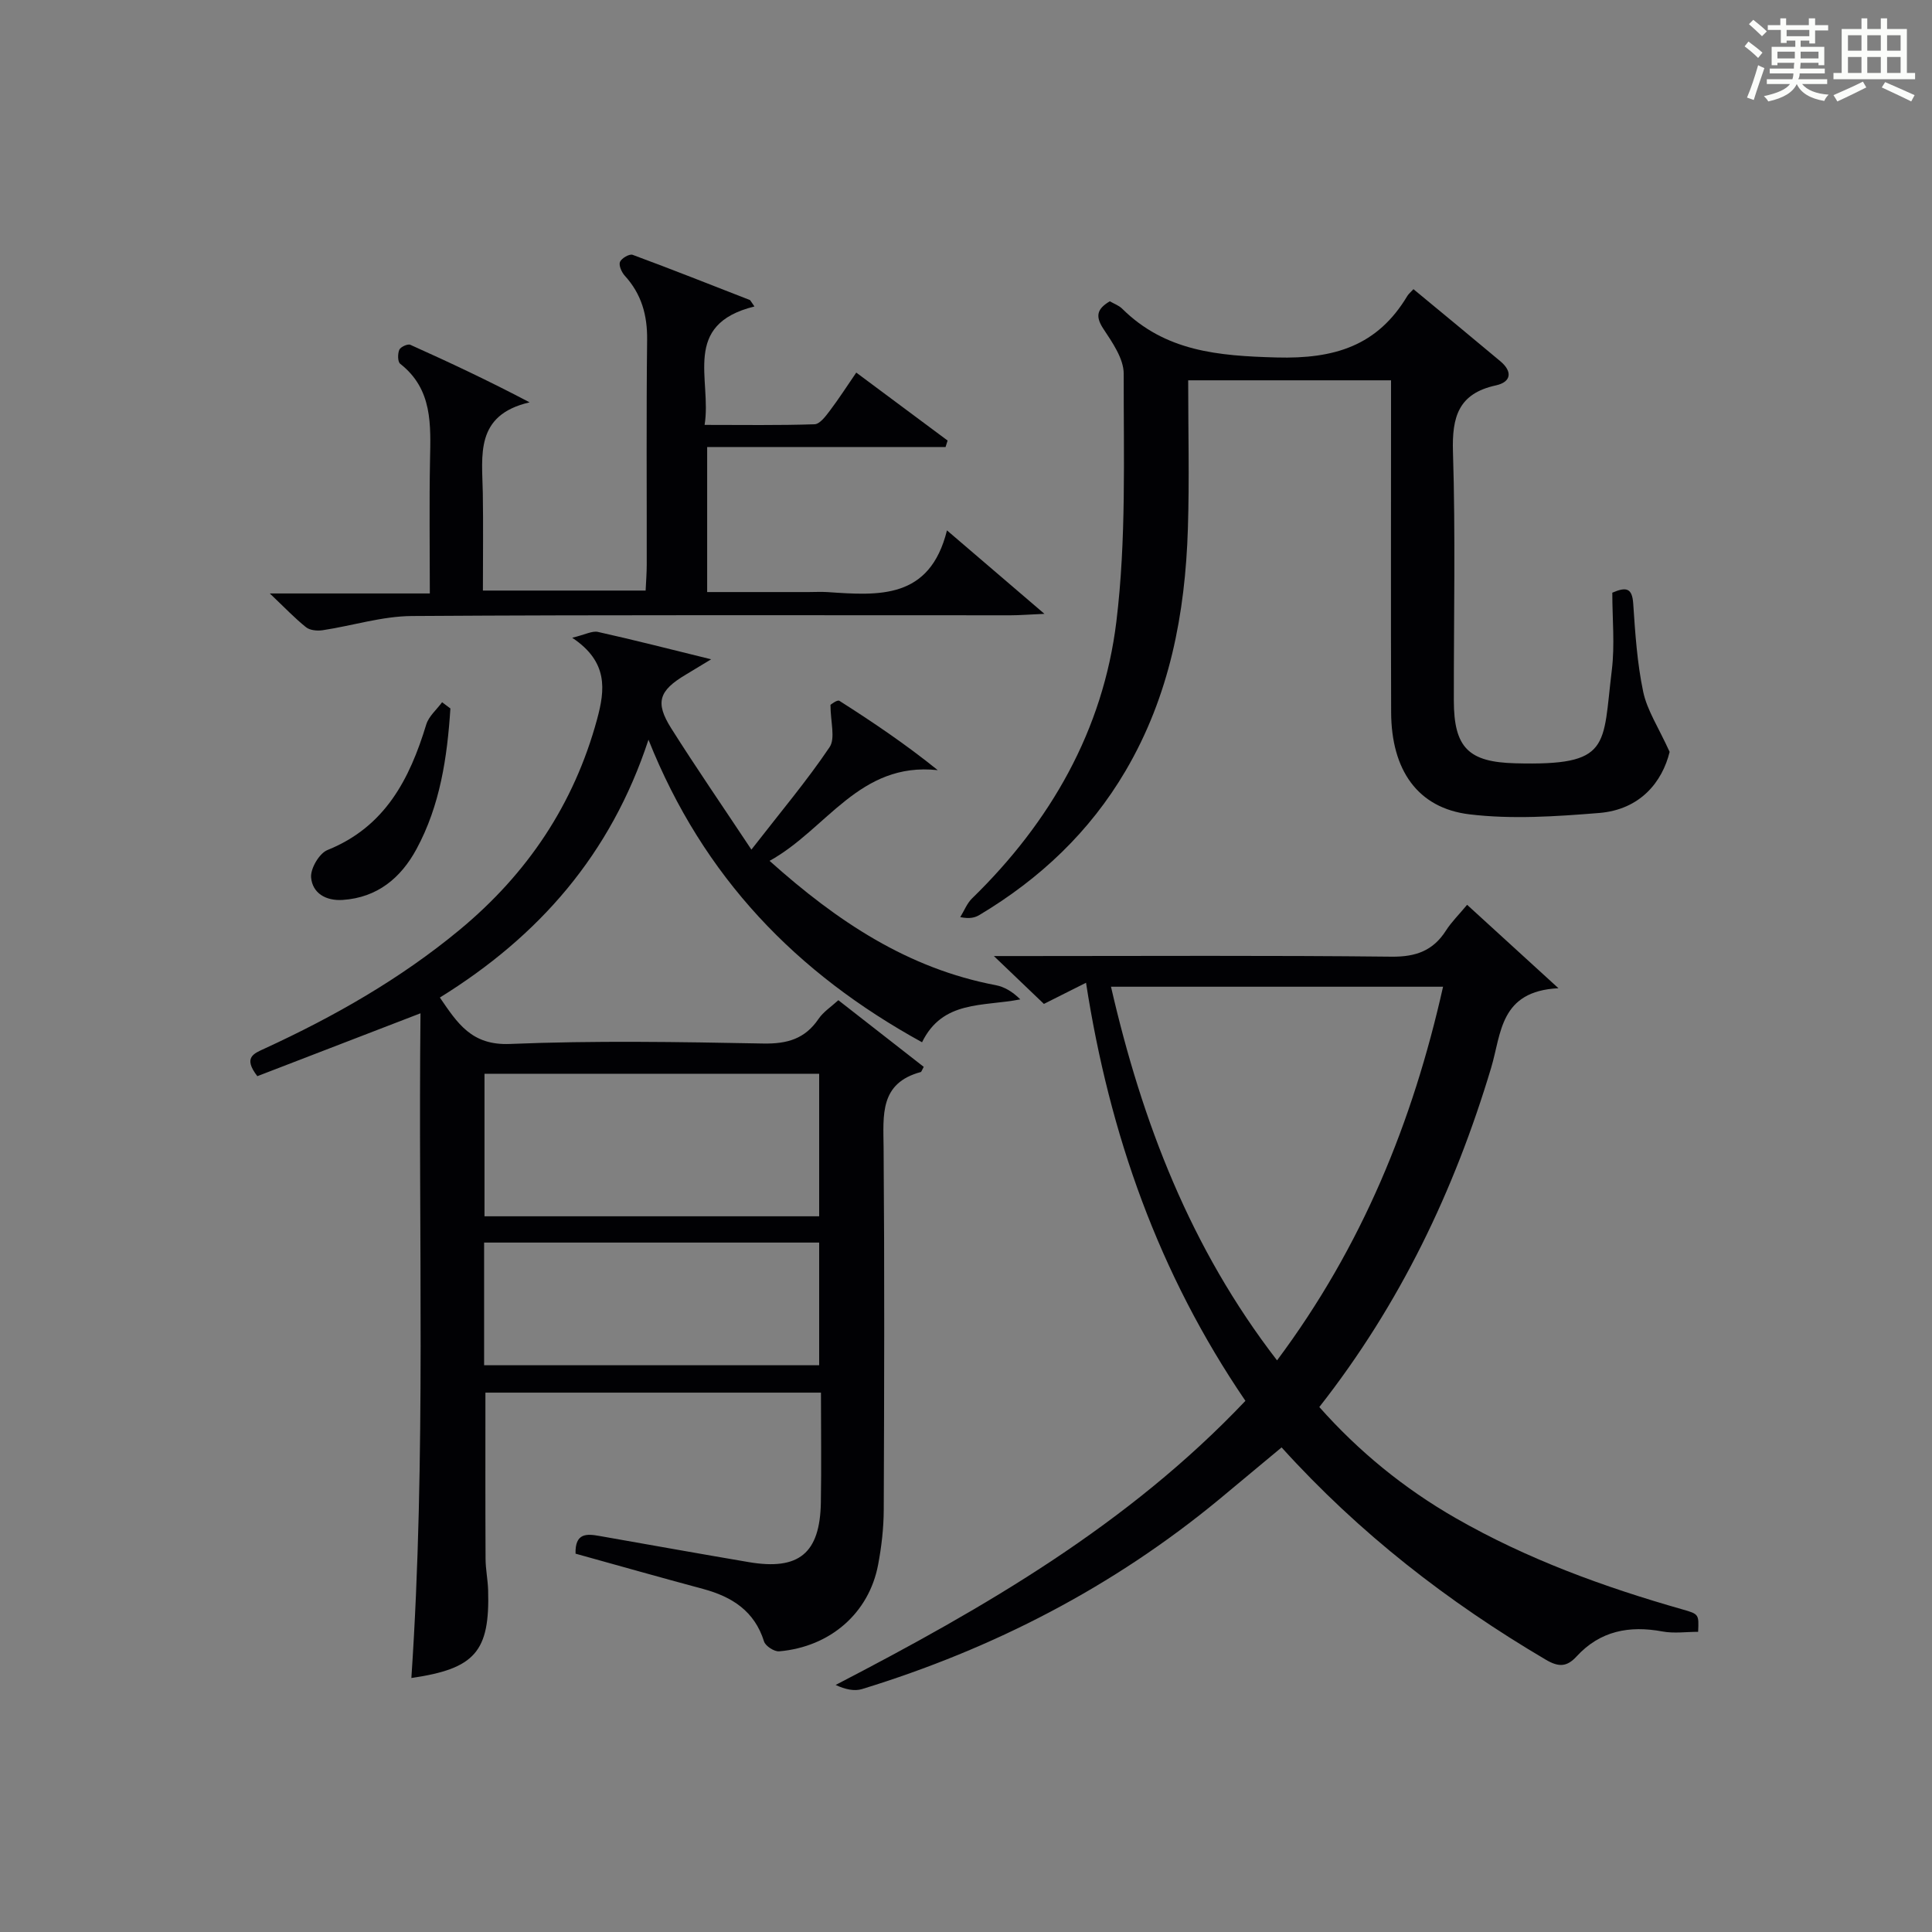 <?xml version="1.0" encoding="utf-8"?>
<svg version="1.1" id="漢_ZDIC_典" xmlns="http://www.w3.org/2000/svg" xmlns:xlink="http://www.w3.org/1999/xlink" x="0px" y="0px"
	 viewBox="0 0 400 400" style="enable-background:new 0 0 400 400;" xml:space="preserve">
<rect x="0" y="0" width="400" height="400" fill="#808080" stroke="none"/>
<style type="text/css">
	.st1{fill:#010104;}
	.st0{fill:#fbfcfa;}
</style>
<g>
	<path class="st0" d="M361.2,9.6l0.8-1c0.9,0.7,1.9,1.4,2.9,2.3L364,12C363,11,362,10.2,361.2,9.6z M361.7,20.2
		c0.9-2.1,1.6-4.3,2.3-6.7c0.4,0.2,0.8,0.4,1.3,0.6c-0.7,2.1-1.5,4.3-2.2,6.6L361.7,20.2z M362.1,5l0.9-0.9c1,0.8,2,1.6,2.8,2.4
		l-1,1C363.9,6.6,363,5.8,362.1,5z M374.6,3.8h1.2v1.4h2.7v1.1h-2.7v2.7h-1.2V8.4h-1.8v1.3h4.9v3.8h-1.2v-0.5h-3.7
		c0,0.4-0.1,0.9-0.1,1.2h5.1v1h-5.2c0,0.5-0.1,0.9-0.3,1.2h6v1h-5.2c1.1,1.3,2.9,2,5.5,2.2c-0.4,0.4-0.7,0.8-0.9,1.3
		c-2.9-0.5-4.8-1.6-5.7-3.5H372c-0.8,1.7-2.7,2.9-5.9,3.6c-0.2-0.4-0.6-0.8-0.9-1.1c2.8-0.6,4.6-1.4,5.4-2.5h-4.8v-1h5.3
		c0.1-0.3,0.2-0.7,0.2-1.2h-4.9v-1h5c0-0.4,0-0.8,0.1-1.2H368v0.5h-1.2V9.7h4.9V8.4h-1.8v0.5h-1.2V6.2H366V5.2h2.6V3.8h1.2v1.4h4.7
		V3.8z M368,12.1h3.6c0-0.4,0-0.9,0-1.4H368V12.1z M369.9,7.5h4.7V6.2h-4.7V7.5z M376.5,10.7h-3.7c0,0.5,0,1,0,1.4h3.7V10.7z"/>
	<path class="st0" d="M385.3,3.8h1.3V6h2.8V3.8h1.3V6h4.1v9.1h1.7v1.3h-16.9v-1.3h1.7V6h4.1V3.8z M385.7,16.9l0.7,1.2
		c-1.8,0.9-3.8,1.9-6,2.9c-0.2-0.4-0.5-0.8-0.8-1.3C381.9,18.7,383.9,17.8,385.7,16.9z M382.6,10.5h2.8V7.3h-2.8V10.5z M382.6,15.1
		h2.8v-3.3h-2.8V15.1z M386.6,10.5h2.8V7.3h-2.8V10.5z M386.6,15.1h2.8v-3.3h-2.8V15.1z M390.3,17c2.1,0.9,4.1,1.8,6.1,2.7l-0.7,1.3
		c-2.2-1.1-4.2-2-6.1-2.9L390.3,17z M393.5,7.3h-2.8v3.2h2.8V7.3z M390.7,15.1h2.8v-3.3h-2.8V15.1z"/>
	
	<path class="st1" d="M119.16,321.67c-0.12-4.35,2.35-4.13,4.98-3.66c10.3,1.81,20.58,3.66,30.89,5.41c10.37,1.76,14.74-1.82,14.92-12.34
		c0.13-7.47,0.02-14.95,0.02-22.75c-23.33,0-46.38,0-69.47,0c0,11.54-0.03,22.97,0.03,34.41c0.01,2.15,0.46,4.29,0.53,6.44
		c0.38,12.76-2.7,16.32-15.89,18.23c3.09-45.81,1.39-91.59,1.89-137.62c-12.2,4.7-23.12,8.91-33.78,13.02
		c-3.01-3.89-0.74-4.68,1.49-5.71c14.41-6.63,28.11-14.42,40.39-24.59c14-11.6,23.66-25.95,28.45-43.56
		c1.67-6.14,2.36-11.91-5.14-16.91c2.7-0.65,4.13-1.47,5.32-1.21c7.42,1.65,14.79,3.54,23.45,5.67c-2.42,1.47-3.84,2.33-5.26,3.18
		c-5.56,3.31-6.4,5.74-3.01,11.11c5.03,7.97,10.38,15.74,16.6,25.11c6.11-7.86,11.52-14.28,16.18-21.2
		c1.25-1.85,0.19-5.26,0.19-8.77c0.04-0.02,1.39-1.12,1.85-0.83c6.9,4.39,13.69,8.97,20.36,14.35
		c-16.25-1.76-22.98,12.26-34.82,18.78c14.1,12.63,28.71,22.3,46.83,25.74c1.83,0.35,3.52,1.38,5.08,2.94
		c-7.74,1.52-16.07,0.12-20.34,8.88c-26.01-14.3-45.28-34.13-56.64-62.64c-7.82,23.79-22.69,40.68-43.19,53.38
		c3.63,5.29,6.53,9.94,14.5,9.61c17.47-0.72,34.99-0.42,52.47-0.09c4.95,0.09,8.62-0.96,11.43-5.1c0.99-1.46,2.61-2.5,4.1-3.87
		c5.87,4.58,11.83,9.23,17.68,13.8c-0.43,0.79-0.49,1.04-0.6,1.07c-8.57,2.3-7.77,8.92-7.71,15.67c0.2,24.99,0.13,49.98,0.03,74.98
		c-0.02,3.8-0.46,7.65-1.17,11.38c-1.89,9.99-9.9,16.99-20.48,17.91c-1.01,0.09-2.83-1.09-3.13-2.03c-1.97-6.3-6.6-9.25-12.56-10.87
		C136.82,326.62,128.04,324.14,119.16,321.67z M169.6,251.82c0-10.14,0-19.83,0-29.51c-23.29,0-46.18,0-69.29,0
		c0,9.94,0,19.63,0,29.51C123.51,251.82,146.4,251.82,169.6,251.82z M100.23,282.66c23.42,0,46.45,0,69.37,0c0-8.73,0-17.11,0-25.4
		c-23.31,0-46.23,0-69.37,0C100.23,265.76,100.23,274.03,100.23,282.66z"/>
	<path class="st1" d="M257.85,290.03c-17.98-26.39-28.12-55.12-33-86.56c-3.25,1.63-5.85,2.94-8.72,4.38c-3.02-2.89-6.21-5.94-10.36-9.91
		c2.94,0,4.68,0,6.41,0c25.32,0,50.64-0.15,75.96,0.13c5.02,0.05,8.57-1.24,11.24-5.42c1.14-1.78,2.69-3.3,4.37-5.32
		c6.05,5.52,11.84,10.81,18.91,17.27c-12.16,0.61-11.8,9.33-13.93,16.46c-7.6,25.36-18.83,48.92-35.58,70.25
		c8.13,9.17,17.53,16.86,28.24,23c14.78,8.48,30.65,14.26,46.98,18.91c3.39,0.96,3.37,1.03,3.21,4.63c-2.45,0-4.99,0.37-7.38-0.07
		c-6.87-1.28-12.92-0.13-17.78,5.16c-2.02,2.2-3.71,2.26-6.4,0.67c-20.2-11.91-38.54-26.1-54.68-43.94
		c-4.31,3.59-8.59,7.17-12.89,10.73c-21.97,18.15-46.79,30.96-73.96,39.3c-1.62,0.5-3.54,0.06-5.48-0.85
		C203.92,332.82,233.57,315.65,257.85,290.03z M230.02,204.29c6.45,28.09,16.48,54.17,34.38,77.36
		c17.64-23.63,28.1-49.42,34.37-77.36C275.59,204.29,253,204.29,230.02,204.29z"/>
	<path class="st1" d="M229.77,62.38c0.84,0.49,1.85,0.84,2.54,1.51c8.96,8.88,19.9,9.79,31.97,10.12c11.99,0.33,20.91-2.39,27.1-12.75
		c0.25-0.41,0.66-0.73,1.26-1.39c6.02,4.98,12.03,9.92,17.99,14.92c2.55,2.13,2.28,4.3-0.92,5c-7.75,1.69-9.11,6.5-8.89,13.76
		c0.54,17.15,0.16,34.32,0.18,51.48c0.01,9.83,3.1,12.75,12.7,13c19.97,0.53,18.06-3.42,20.01-19.29c0.64-5.24,0.1-10.63,0.1-16.03
		c2.82-1.21,4.11-1.05,4.33,2.25c0.41,6.12,0.81,12.3,2.07,18.28c0.81,3.83,3.16,7.34,5.47,12.43c-1.53,6.23-6.09,11.96-14.61,12.65
		c-8.91,0.72-18.02,1.34-26.83,0.28c-10.76-1.29-16.18-9.21-16.22-21.14c-0.07-20.99-0.02-41.99-0.02-62.98c0-1.81,0-3.62,0-5.74
		c-14.11,0-27.85,0-42,0c0,10.42,0.26,20.56-0.06,30.69c-0.55,17.65-3.8,34.67-12.9,50.16c-7.42,12.64-17.73,22.35-30.23,29.83
		c-0.93,0.56-2.01,0.86-4,0.46c0.81-1.3,1.38-2.84,2.45-3.88c16.26-15.83,27.13-34.87,29.87-57.29c2.07-16.93,1.49-34.2,1.52-51.32
		c0.01-3.15-2.37-6.52-4.26-9.39C226.63,65.29,227.31,63.85,229.77,62.38z"/>
	<path class="st1" d="M156.2,63.45c-15.18,3.75-8.79,15.11-10.32,24.52c7.92,0,15.35,0.12,22.77-0.13c1.09-0.04,2.29-1.66,3.14-2.78
		c1.88-2.49,3.58-5.13,5.49-7.92c6.54,4.87,12.72,9.47,18.91,14.07c-0.14,0.45-0.28,0.9-0.42,1.34c-16.34,0-32.67,0-49.36,0
		c0,10.29,0,19.84,0,30.03c7.05,0,14.01,0,20.97,0c1.33,0,2.67-0.08,4,0.01c10.53,0.71,21.12,1.58,24.68-12.78
		c6.92,5.93,12.93,11.07,20.18,17.28c-3.29,0.14-5.14,0.3-6.99,0.3c-41.33,0.01-82.65-0.12-123.98,0.15
		c-6.16,0.04-12.3,2.01-18.47,2.94c-1.11,0.17-2.63,0.03-3.44-0.62c-2.32-1.85-4.38-4.03-7.5-6.99c11.55,0,22.01,0,33.13,0
		c0-9.66-0.13-18.59,0.04-27.51c0.14-7.41,0.58-14.76-6.18-20.05c-0.53-0.42-0.53-2.07-0.18-2.89c0.26-0.6,1.75-1.28,2.29-1.03
		c8.11,3.64,16.16,7.42,24.69,11.91c-11.39,2.63-9.82,11-9.69,18.79c0.11,6.63,0.02,13.26,0.02,20.18c11.37,0,22.3,0,33.69,0
		c0.09-1.91,0.23-3.67,0.23-5.43c0.02-15.5-0.1-31,0.08-46.49c0.06-5.11-1.17-9.48-4.63-13.27c-0.65-0.72-1.28-2.13-0.99-2.85
		c0.31-0.76,1.96-1.72,2.62-1.47c8.15,3.01,16.22,6.22,24.31,9.37C155.61,62.58,155.91,63.02,156.2,63.45z"/>
	<path class="st1" d="M93.25,146.68c-0.65,10.09-2.12,20.06-7.02,29.11c-3.21,5.94-8.08,10.05-15.27,10.53c-3.51,0.23-6.26-1.4-6.55-4.64
		c-0.16-1.84,1.68-5,3.39-5.69c11.92-4.8,17-14.64,20.45-25.99c0.52-1.71,2.16-3.08,3.28-4.61
		C92.1,145.82,92.67,146.25,93.25,146.68z"/>
	
	
	
</g>
</svg>
